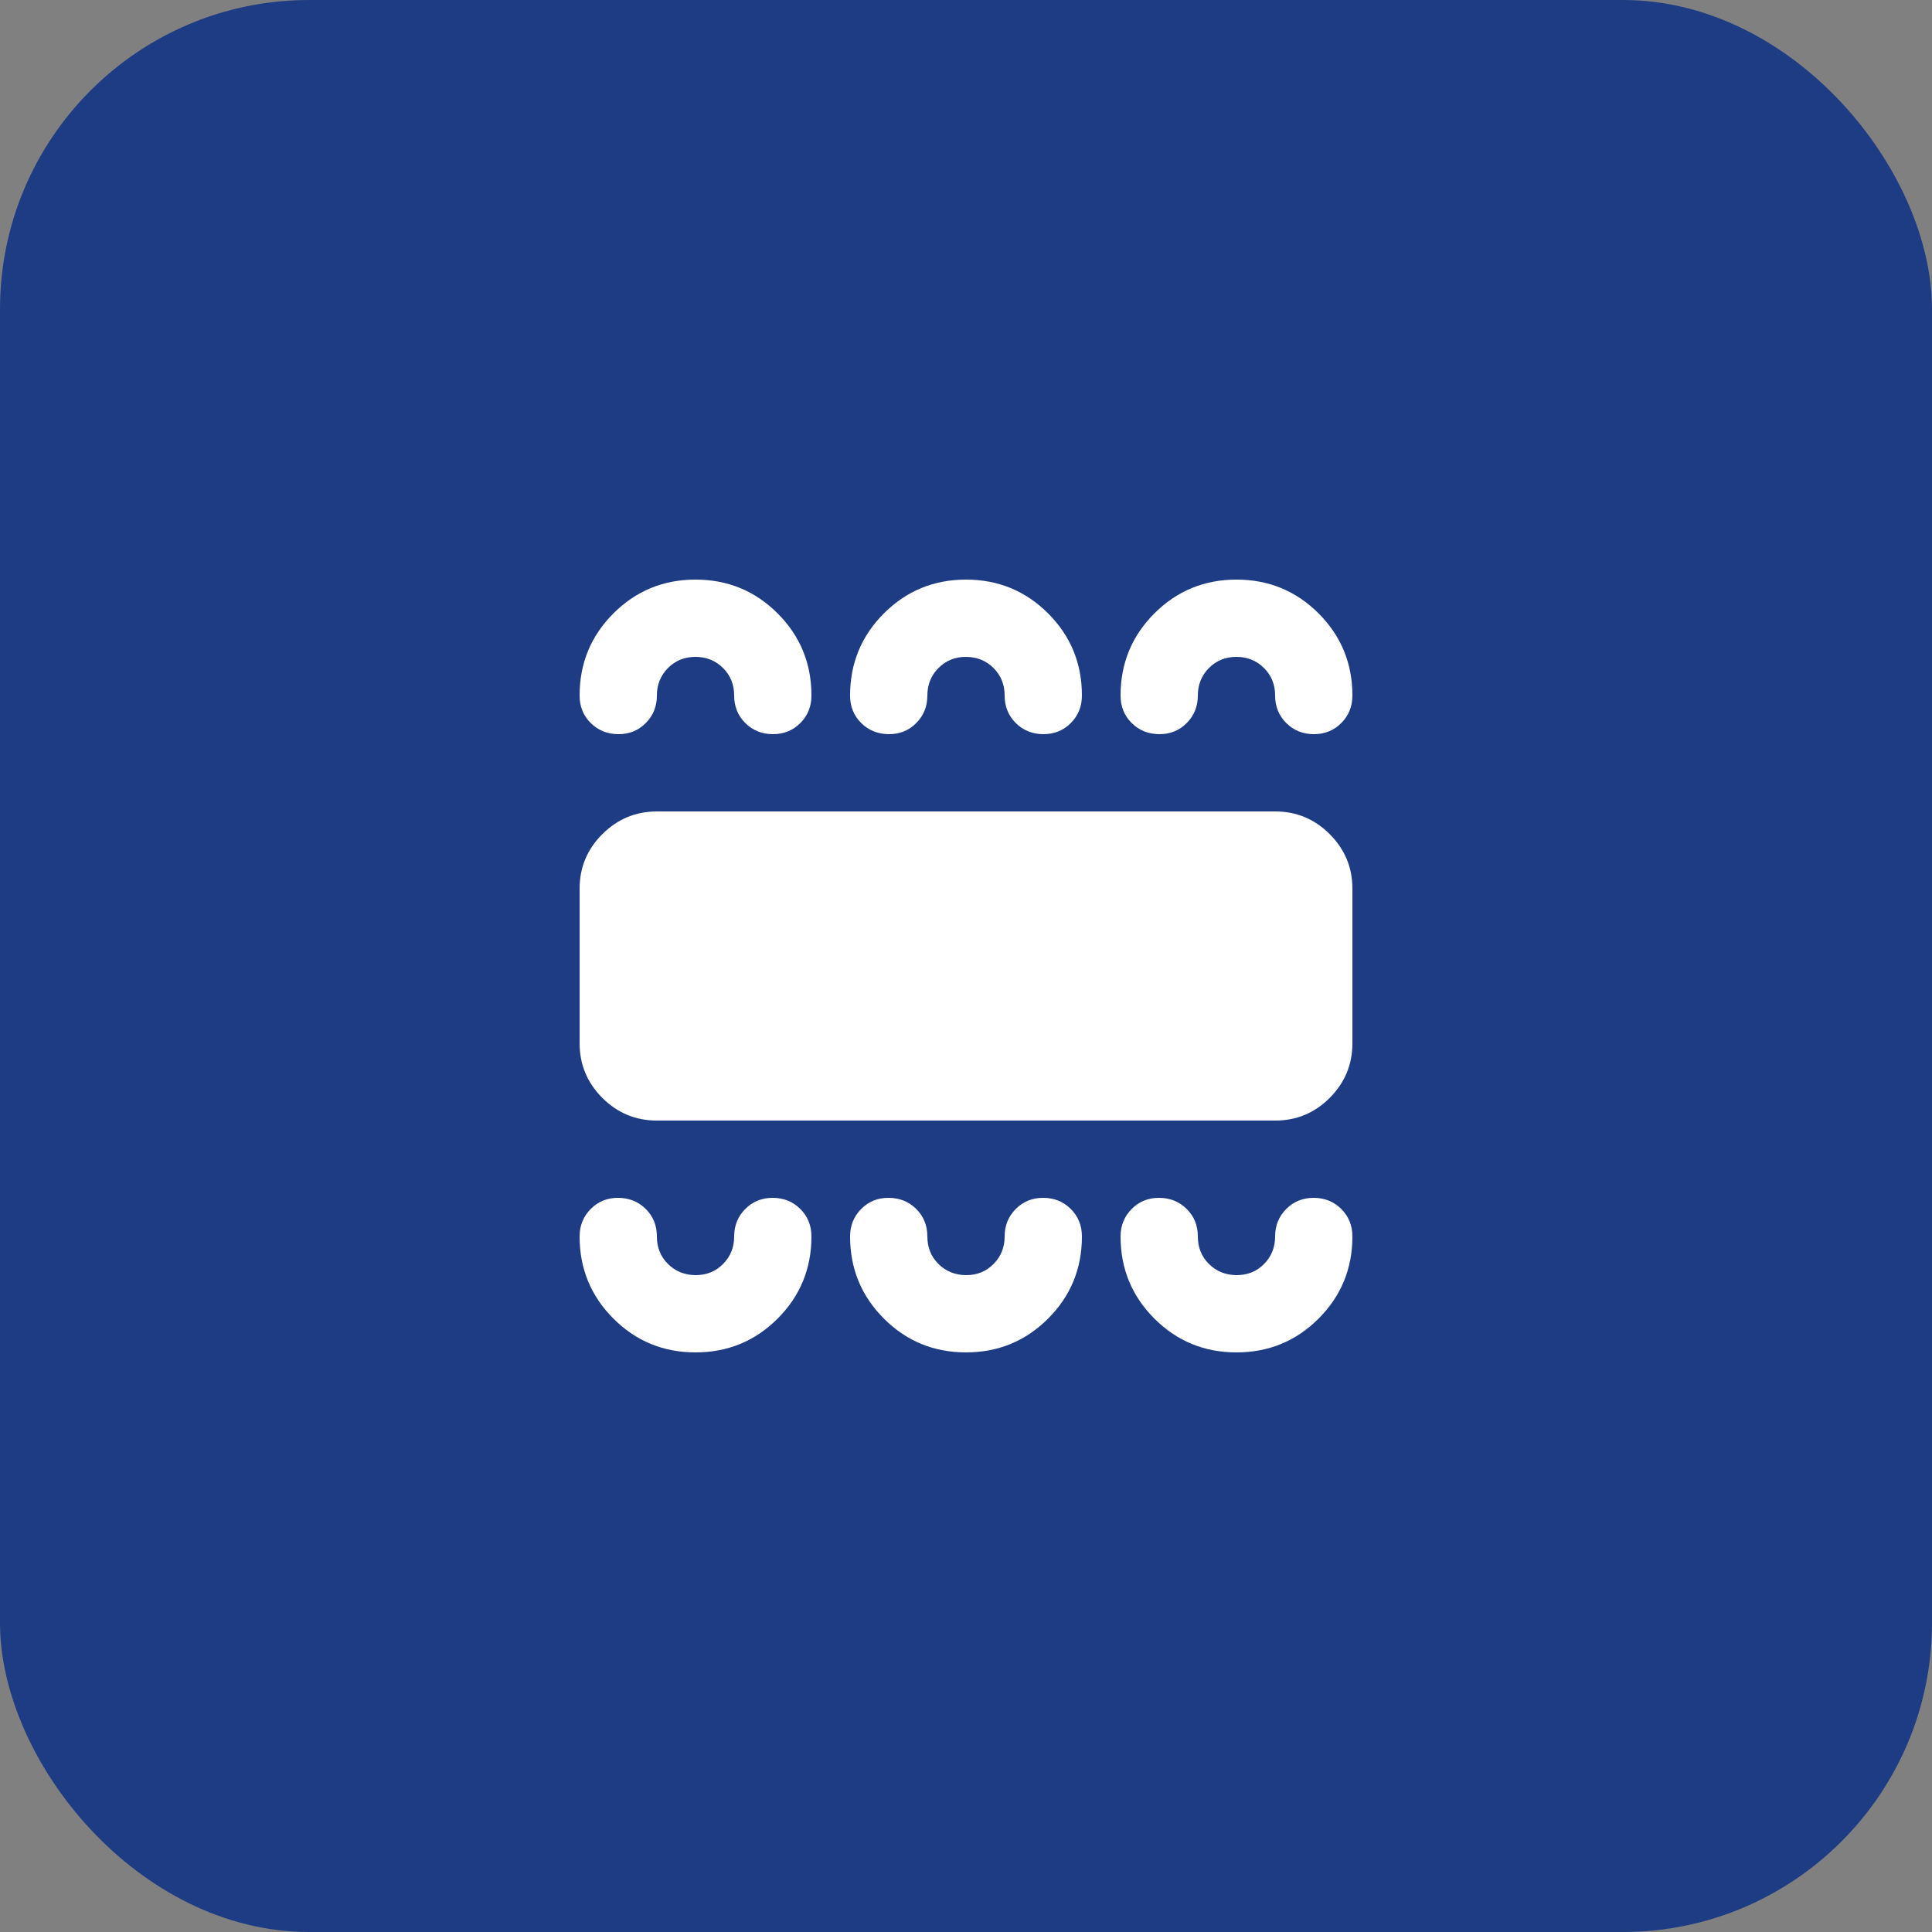<svg width="50" height="50" viewBox="0 0 50 50" fill="none" xmlns="http://www.w3.org/2000/svg">
<rect x="0" y="0" width="50" height="50" fill="#808080" stroke="none"/>
<rect width="50" height="50" rx="8" fill="#1E3C83"/>
<path d="M18 35C18.833 35 19.542 34.708 20.125 34.125C20.708 33.542 21 32.833 21 32C21 31.717 20.904 31.479 20.712 31.288C20.52 31.097 20.283 31.001 20 31C19.717 30.999 19.48 31.095 19.288 31.288C19.096 31.481 19 31.718 19 32C19 32.282 18.904 32.52 18.712 32.713C18.52 32.906 18.283 33.002 18 33C17.717 32.998 17.48 32.902 17.288 32.712C17.096 32.522 17 32.285 17 32C17 31.715 16.904 31.478 16.712 31.288C16.52 31.098 16.283 31.002 16 31C15.717 30.998 15.48 31.094 15.288 31.288C15.096 31.482 15 31.719 15 32C15 32.833 15.292 33.542 15.875 34.125C16.458 34.708 17.167 35 18 35ZM25 35C25.833 35 26.542 34.708 27.125 34.125C27.708 33.542 28 32.833 28 32C28 31.717 27.904 31.479 27.712 31.288C27.52 31.097 27.283 31.001 27 31C26.717 30.999 26.48 31.095 26.288 31.288C26.096 31.481 26 31.718 26 32C26 32.282 25.904 32.52 25.712 32.713C25.52 32.906 25.283 33.002 25 33C24.717 32.998 24.48 32.902 24.288 32.712C24.096 32.522 24 32.285 24 32C24 31.715 23.904 31.478 23.712 31.288C23.52 31.098 23.283 31.002 23 31C22.717 30.998 22.48 31.094 22.288 31.288C22.096 31.482 22 31.719 22 32C22 32.833 22.292 33.542 22.875 34.125C23.458 34.708 24.167 35 25 35ZM32 35C32.833 35 33.542 34.708 34.125 34.125C34.708 33.542 35 32.833 35 32C35 31.717 34.904 31.479 34.712 31.288C34.52 31.097 34.283 31.001 34 31C33.717 30.999 33.48 31.095 33.288 31.288C33.096 31.481 33 31.718 33 32C33 32.282 32.904 32.52 32.712 32.713C32.52 32.906 32.283 33.002 32 33C31.717 32.998 31.48 32.902 31.288 32.712C31.096 32.522 31 32.285 31 32C31 31.715 30.904 31.478 30.712 31.288C30.52 31.098 30.283 31.002 30 31C29.717 30.998 29.48 31.094 29.288 31.288C29.096 31.482 29 31.719 29 32C29 32.833 29.292 33.542 29.875 34.125C30.458 34.708 31.167 35 32 35ZM17 29C16.45 29 15.979 28.804 15.588 28.413C15.197 28.022 15.001 27.551 15 27V23C15 22.45 15.196 21.979 15.588 21.588C15.98 21.197 16.451 21.001 17 21H33C33.55 21 34.021 21.196 34.413 21.588C34.805 21.98 35.001 22.451 35 23V27C35 27.55 34.804 28.021 34.413 28.413C34.022 28.805 33.551 29.001 33 29H17ZM18 15C18.833 15 19.542 15.292 20.125 15.875C20.708 16.458 21 17.167 21 18C21 18.283 20.904 18.521 20.712 18.713C20.52 18.905 20.283 19.001 20 19C19.717 18.999 19.48 18.903 19.288 18.712C19.096 18.521 19 18.283 19 18C19 17.717 18.904 17.479 18.712 17.288C18.52 17.097 18.283 17.001 18 17C17.717 16.999 17.48 17.095 17.288 17.288C17.096 17.481 17 17.718 17 18C17 18.282 16.904 18.52 16.712 18.713C16.52 18.906 16.283 19.002 16 19C15.717 18.998 15.48 18.902 15.288 18.712C15.096 18.522 15 18.285 15 18C15 17.167 15.292 16.458 15.875 15.875C16.458 15.292 17.167 15 18 15ZM25 15C25.833 15 26.542 15.292 27.125 15.875C27.708 16.458 28 17.167 28 18C28 18.283 27.904 18.521 27.712 18.713C27.52 18.905 27.283 19.001 27 19C26.717 18.999 26.48 18.903 26.288 18.712C26.096 18.521 26 18.283 26 18C26 17.717 25.904 17.479 25.712 17.288C25.52 17.097 25.283 17.001 25 17C24.717 16.999 24.48 17.095 24.288 17.288C24.096 17.481 24 17.718 24 18C24 18.282 23.904 18.52 23.712 18.713C23.52 18.906 23.283 19.002 23 19C22.717 18.998 22.48 18.902 22.288 18.712C22.096 18.522 22 18.285 22 18C22 17.167 22.292 16.458 22.875 15.875C23.458 15.292 24.167 15 25 15ZM32 15C32.833 15 33.542 15.292 34.125 15.875C34.708 16.458 35 17.167 35 18C35 18.283 34.904 18.521 34.712 18.713C34.52 18.905 34.283 19.001 34 19C33.717 18.999 33.48 18.903 33.288 18.712C33.096 18.521 33 18.283 33 18C33 17.717 32.904 17.479 32.712 17.288C32.52 17.097 32.283 17.001 32 17C31.717 16.999 31.48 17.095 31.288 17.288C31.096 17.481 31 17.718 31 18C31 18.282 30.904 18.52 30.712 18.713C30.52 18.906 30.283 19.002 30 19C29.717 18.998 29.48 18.902 29.288 18.712C29.096 18.522 29 18.285 29 18C29 17.167 29.292 16.458 29.875 15.875C30.458 15.292 31.167 15 32 15Z" fill="white"/>
</svg>
